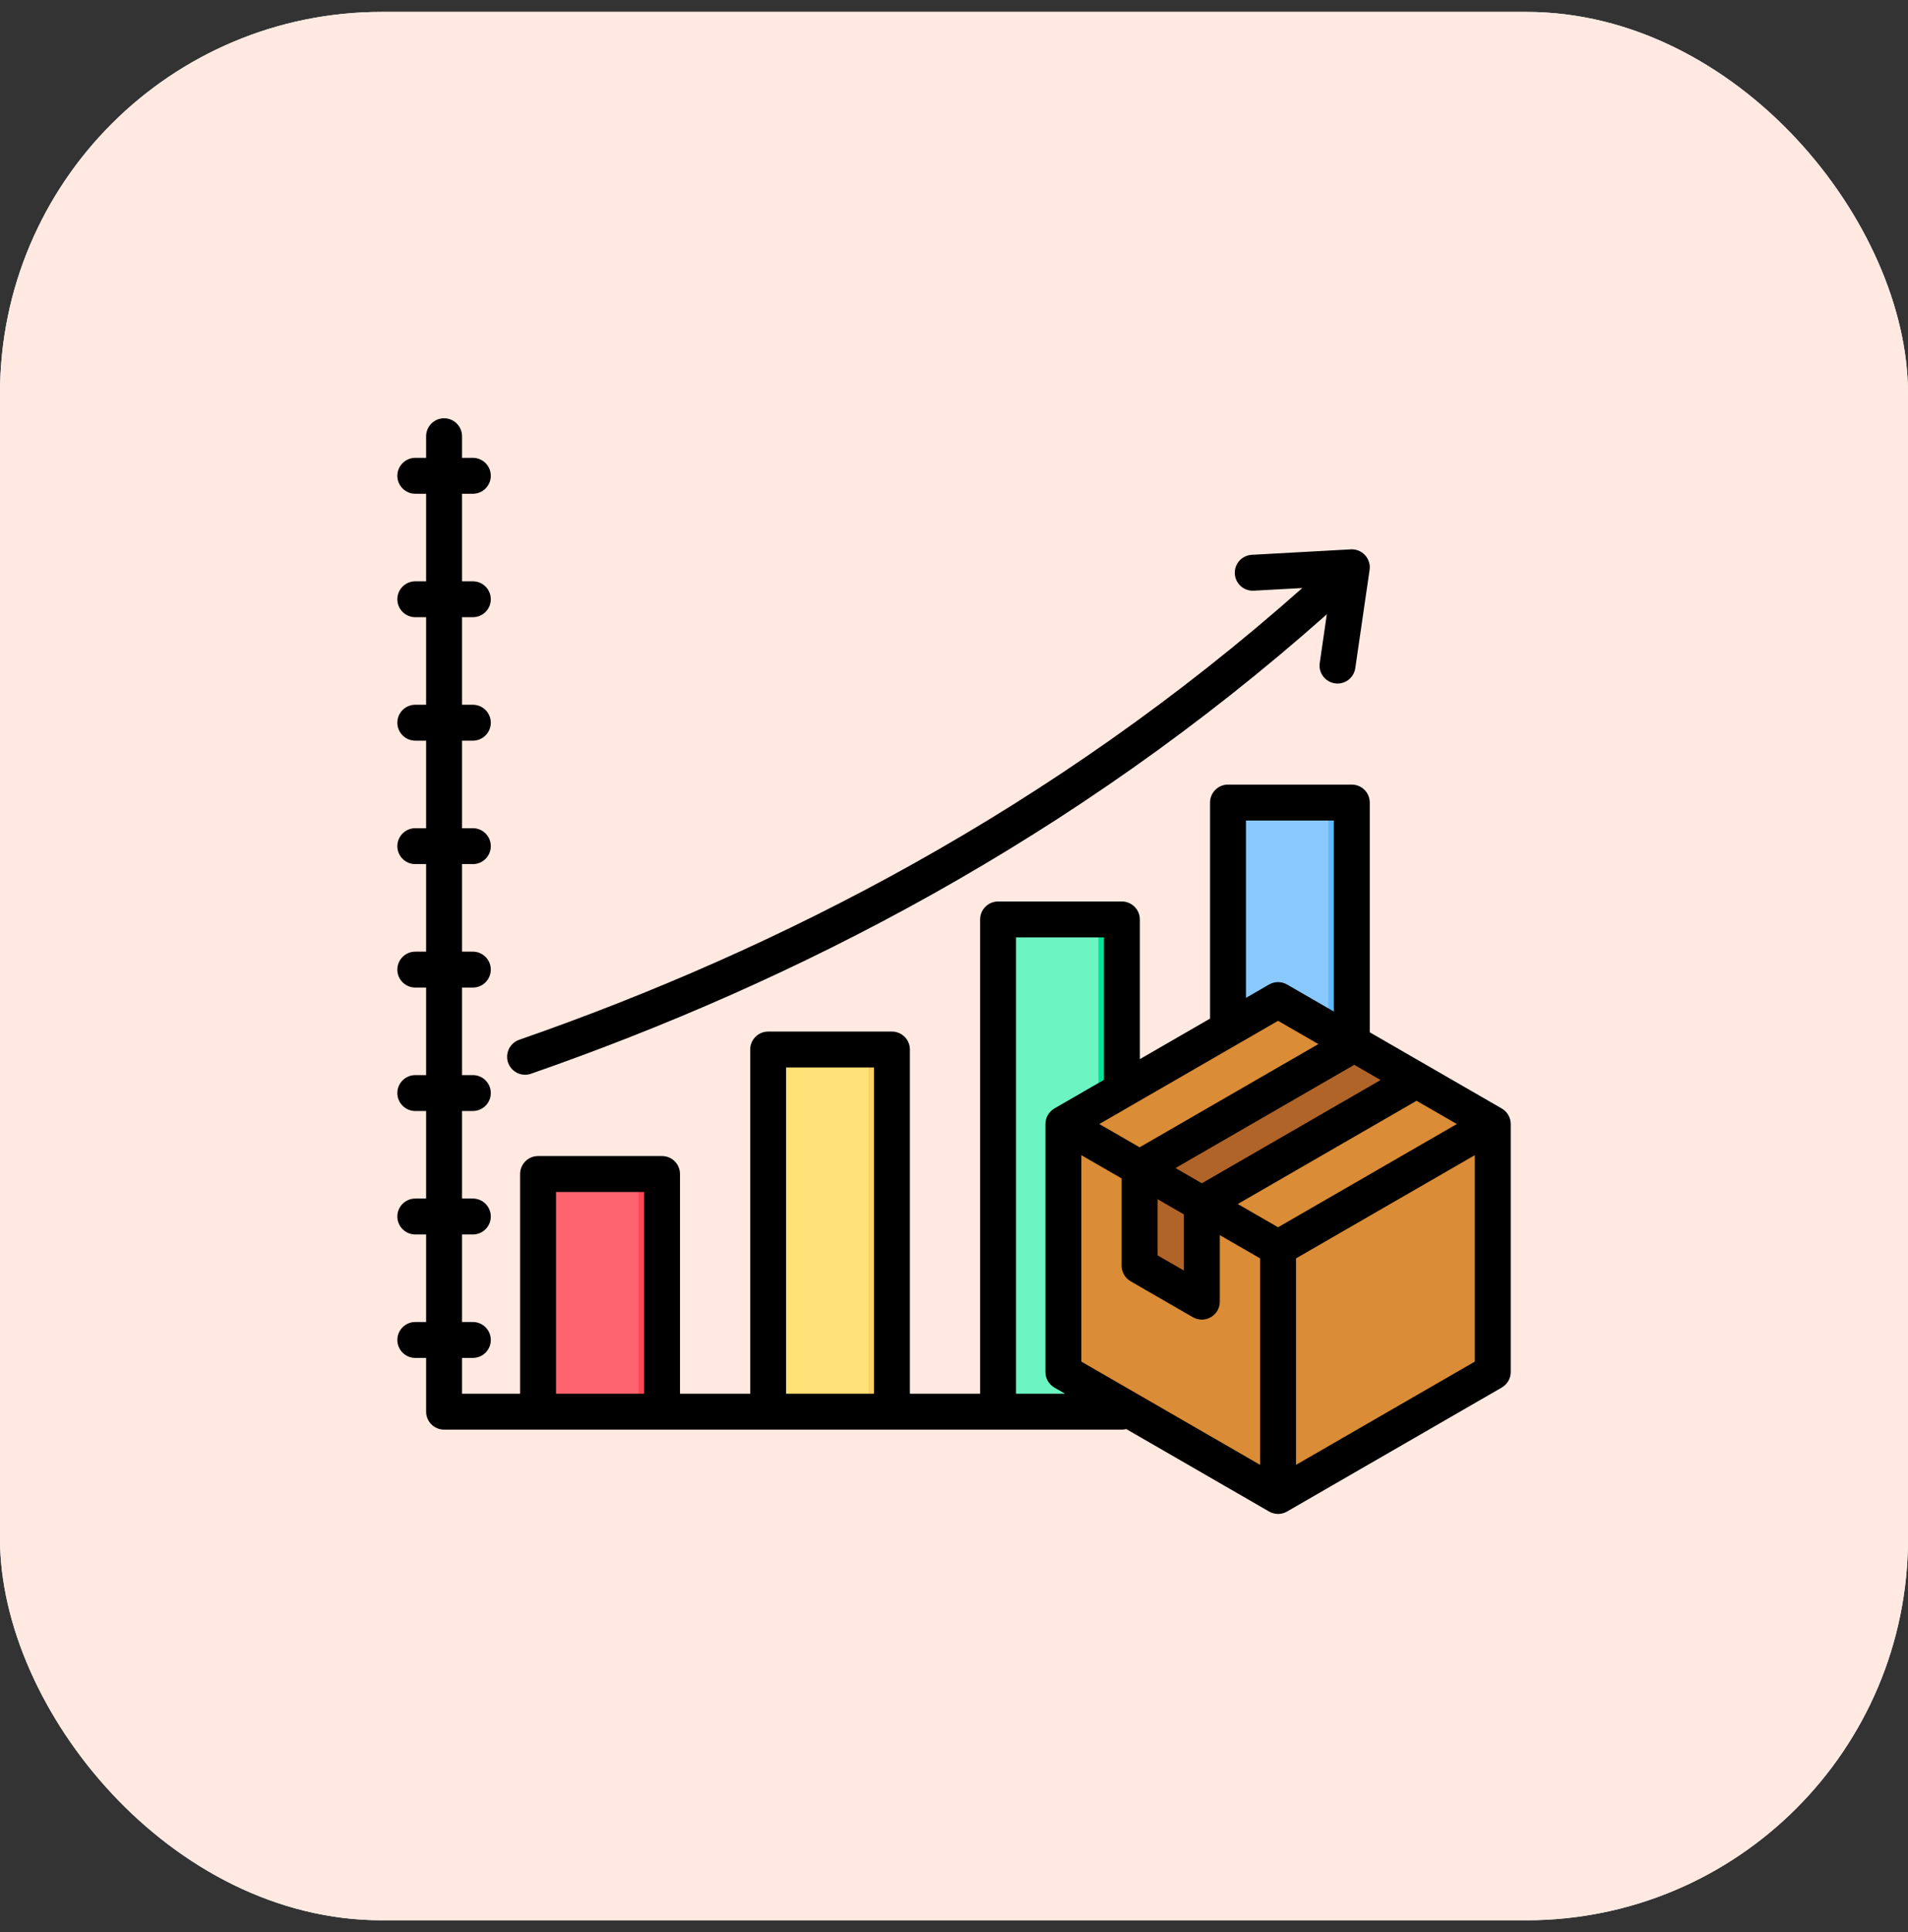 <svg width="80" height="81" viewBox="0 0 80 81" fill="none" xmlns="http://www.w3.org/2000/svg">
<rect x="0" y="0" width="80" height="81" fill="#333333" stroke="none"/>
<rect y="0.5" width="80" height="80" rx="16" fill="white"/>
<rect y="0.5" width="80" height="80" rx="16" fill="#FFE9E1"/>
<path fill-rule="evenodd" clip-rule="evenodd" d="M46.995 39.016V59.179H41.805V39.016C41.805 38.756 42.015 38.545 42.275 38.545H46.525C46.785 38.545 46.995 38.756 46.995 39.016Z" fill="#6CF5C2"/>
<path fill-rule="evenodd" clip-rule="evenodd" d="M45.586 38.545H46.527C46.787 38.545 46.998 38.756 46.998 39.016V59.179H46.056V39.016C46.056 38.756 45.846 38.545 45.586 38.545Z" fill="#00E499"/>
<path fill-rule="evenodd" clip-rule="evenodd" d="M37.358 44.469V59.179H32.168V44.469C32.168 44.209 32.379 43.998 32.639 43.998H36.888C37.148 43.998 37.358 44.209 37.358 44.469Z" fill="#FFE177"/>
<path fill-rule="evenodd" clip-rule="evenodd" d="M35.945 43.998H36.886C37.146 43.998 37.357 44.209 37.357 44.469V59.179H36.416V44.469C36.416 44.209 36.205 43.998 35.945 43.998Z" fill="#FFD064"/>
<path fill-rule="evenodd" clip-rule="evenodd" d="M51.445 34.115C51.445 33.855 51.656 33.645 51.916 33.645H56.165C56.425 33.645 56.636 33.855 56.636 34.115V59.18H51.445V34.115Z" fill="#8AC9FE"/>
<path fill-rule="evenodd" clip-rule="evenodd" d="M55.227 33.645H56.168C56.428 33.645 56.638 33.855 56.638 34.115V59.18H55.697V34.115C55.697 33.855 55.486 33.645 55.227 33.645Z" fill="#60B7FF"/>
<path fill-rule="evenodd" clip-rule="evenodd" d="M22.52 49.687C22.52 49.428 22.73 49.217 22.99 49.217H27.246C27.506 49.217 27.717 49.428 27.717 49.687V59.181H22.52V49.687Z" fill="#FE646F"/>
<path fill-rule="evenodd" clip-rule="evenodd" d="M26.305 49.217H27.246C27.506 49.217 27.716 49.428 27.716 49.687V59.181H26.775V49.687C26.775 49.428 26.564 49.217 26.305 49.217Z" fill="#FD4755"/>
<path fill-rule="evenodd" clip-rule="evenodd" d="M53.945 42.072L62.239 46.857C62.494 47.005 62.637 47.255 62.637 47.547V57.127C62.637 57.418 62.494 57.668 62.239 57.816L53.945 62.606C53.69 62.749 53.404 62.749 53.149 62.606L44.855 57.816C44.6 57.668 44.457 57.418 44.457 57.127V47.547C44.457 47.255 44.6 47.005 44.855 46.857L53.149 42.072C53.404 41.924 53.69 41.924 53.945 42.072Z" fill="#DA8C36"/>
<path fill-rule="evenodd" clip-rule="evenodd" d="M53.945 42.072L62.238 46.857C62.366 46.934 62.468 47.031 62.534 47.148L53.547 52.337L44.559 47.148C44.63 47.031 44.727 46.934 44.855 46.857L53.148 42.072C53.404 41.924 53.69 41.924 53.945 42.072Z" fill="#DA8C36"/>
<path fill-rule="evenodd" clip-rule="evenodd" d="M62.535 47.148C62.601 47.266 62.637 47.404 62.637 47.547V57.127C62.637 57.418 62.494 57.668 62.239 57.816L53.945 62.607C53.818 62.678 53.685 62.714 53.547 62.714V52.337L62.535 47.148Z" fill="#DA8C36"/>
<path fill-rule="evenodd" clip-rule="evenodd" d="M47.684 48.951L50.319 50.473L59.409 45.228L56.774 43.701L47.684 48.951Z" fill="#B16428"/>
<path fill-rule="evenodd" clip-rule="evenodd" d="M49.726 54.262L48.082 53.318C47.827 53.169 47.684 52.919 47.684 52.628V48.951L50.319 50.473V53.92C50.319 54.068 50.247 54.191 50.12 54.262C49.997 54.339 49.849 54.339 49.726 54.262Z" fill="#B16428"/>
<path fill-rule="evenodd" clip-rule="evenodd" d="M55.632 25.752C44.979 35.211 33.302 41.17 22.263 45.013C21.87 45.149 21.441 44.941 21.304 44.549C21.168 44.156 21.375 43.727 21.768 43.59C32.629 39.809 44.121 33.952 54.605 24.65L52.567 24.762C52.152 24.785 51.797 24.467 51.774 24.052C51.751 23.637 52.069 23.282 52.484 23.259L56.638 23.03C56.864 23.017 57.083 23.107 57.235 23.274C57.388 23.44 57.457 23.667 57.425 23.89L56.825 28.01C56.766 28.422 56.383 28.707 55.972 28.647C55.561 28.587 55.275 28.205 55.335 27.794L55.632 25.752ZM17.867 20.699H17.413C16.998 20.699 16.66 20.362 16.66 19.946C16.66 19.531 16.998 19.193 17.413 19.193H17.867V18.288C17.867 17.873 18.204 17.535 18.62 17.535C19.035 17.535 19.372 17.873 19.372 18.288V19.193H19.826C20.242 19.193 20.579 19.531 20.579 19.946C20.579 20.362 20.242 20.699 19.826 20.699H19.372V24.369H19.826C20.242 24.369 20.579 24.706 20.579 25.121C20.579 25.537 20.242 25.874 19.826 25.874H19.372V29.544H19.826C20.242 29.544 20.579 29.881 20.579 30.297C20.579 30.712 20.242 31.05 19.826 31.05H19.372V34.719H19.826C20.242 34.719 20.579 35.056 20.579 35.472C20.579 35.888 20.242 36.225 19.826 36.225H19.372V39.894H19.826C20.242 39.894 20.579 40.232 20.579 40.647C20.579 41.063 20.242 41.4 19.826 41.4H19.372V45.07H19.826C20.242 45.07 20.579 45.407 20.579 45.823C20.579 46.238 20.242 46.575 19.826 46.575H19.372V50.245H19.826C20.242 50.245 20.579 50.582 20.579 50.998C20.579 51.413 20.242 51.751 19.826 51.751H19.372V55.42H19.826C20.242 55.42 20.579 55.758 20.579 56.173C20.579 56.589 20.242 56.926 19.826 56.926H19.372V58.426H21.808V49.216C21.808 48.8 22.145 48.463 22.561 48.463H27.758C28.174 48.463 28.511 48.8 28.511 49.216V58.426H31.455V43.998C31.455 43.583 31.792 43.245 32.208 43.245H37.398C37.814 43.245 38.151 43.583 38.151 43.998V58.426H41.096V38.545C41.096 38.13 41.433 37.792 41.848 37.792H47.039C47.455 37.792 47.792 38.13 47.792 38.545V44.401L50.736 42.701V33.644C50.736 33.228 51.073 32.891 51.489 32.891H56.679C57.095 32.891 57.432 33.228 57.432 33.644V43.275L62.966 46.469C63.199 46.604 63.343 46.852 63.343 47.121V57.516C63.343 57.785 63.199 58.033 62.966 58.168L53.964 63.365C53.731 63.5 53.444 63.5 53.211 63.365L47.225 59.909C47.166 59.924 47.103 59.932 47.039 59.932H18.62C18.204 59.932 17.867 59.595 17.867 59.179V56.926H17.413C16.998 56.926 16.66 56.589 16.66 56.173C16.66 55.758 16.998 55.42 17.413 55.42H17.867V51.751H17.413C16.998 51.751 16.66 51.413 16.66 50.998C16.66 50.582 16.998 50.245 17.413 50.245H17.867V46.575H17.413C16.998 46.575 16.66 46.238 16.66 45.823C16.66 45.407 16.998 45.07 17.413 45.07H17.867V41.4H17.413C16.998 41.4 16.66 41.063 16.66 40.647C16.66 40.232 16.998 39.894 17.413 39.894H17.867V36.225H17.413C16.998 36.225 16.66 35.888 16.66 35.472C16.66 35.056 16.998 34.719 17.413 34.719H17.867V31.05H17.413C16.998 31.05 16.66 30.712 16.66 30.297C16.66 29.881 16.998 29.544 17.413 29.544H17.867V25.874H17.413C16.998 25.874 16.66 25.537 16.66 25.121C16.66 24.706 16.998 24.369 17.413 24.369H17.867V20.699ZM23.314 58.426H27.005V49.969H23.314V58.426ZM32.961 58.426H36.646V44.751H32.961V58.426ZM42.601 58.426H44.657L44.209 58.168C43.976 58.033 43.833 57.785 43.833 57.516V47.121C43.833 46.852 43.976 46.604 44.209 46.469L46.286 45.27V39.298H42.601V58.426ZM52.242 41.832L53.211 41.272C53.444 41.138 53.731 41.138 53.964 41.272L55.926 42.405V34.397H52.242V41.832ZM55.278 43.769L53.588 42.794L46.092 47.121L47.782 48.097L55.278 43.769ZM45.339 48.426V57.081C45.339 57.081 50.799 60.234 52.835 61.409V52.753L51.145 51.778V54.567C51.145 54.836 51.001 55.085 50.768 55.219C50.535 55.354 50.248 55.354 50.015 55.219L47.405 53.712C47.172 53.578 47.028 53.329 47.028 53.06V49.401L45.339 48.426ZM54.34 61.409L61.837 57.081V48.426L54.34 52.753V61.409ZM61.084 47.121L59.394 46.146L51.898 50.474L53.588 51.449L61.084 47.121ZM57.888 45.276L56.783 44.639L49.287 48.967L50.392 49.604L57.888 45.276ZM48.534 50.271V52.626L49.639 53.263V50.908L48.534 50.271Z" fill="black"/>
</svg>
